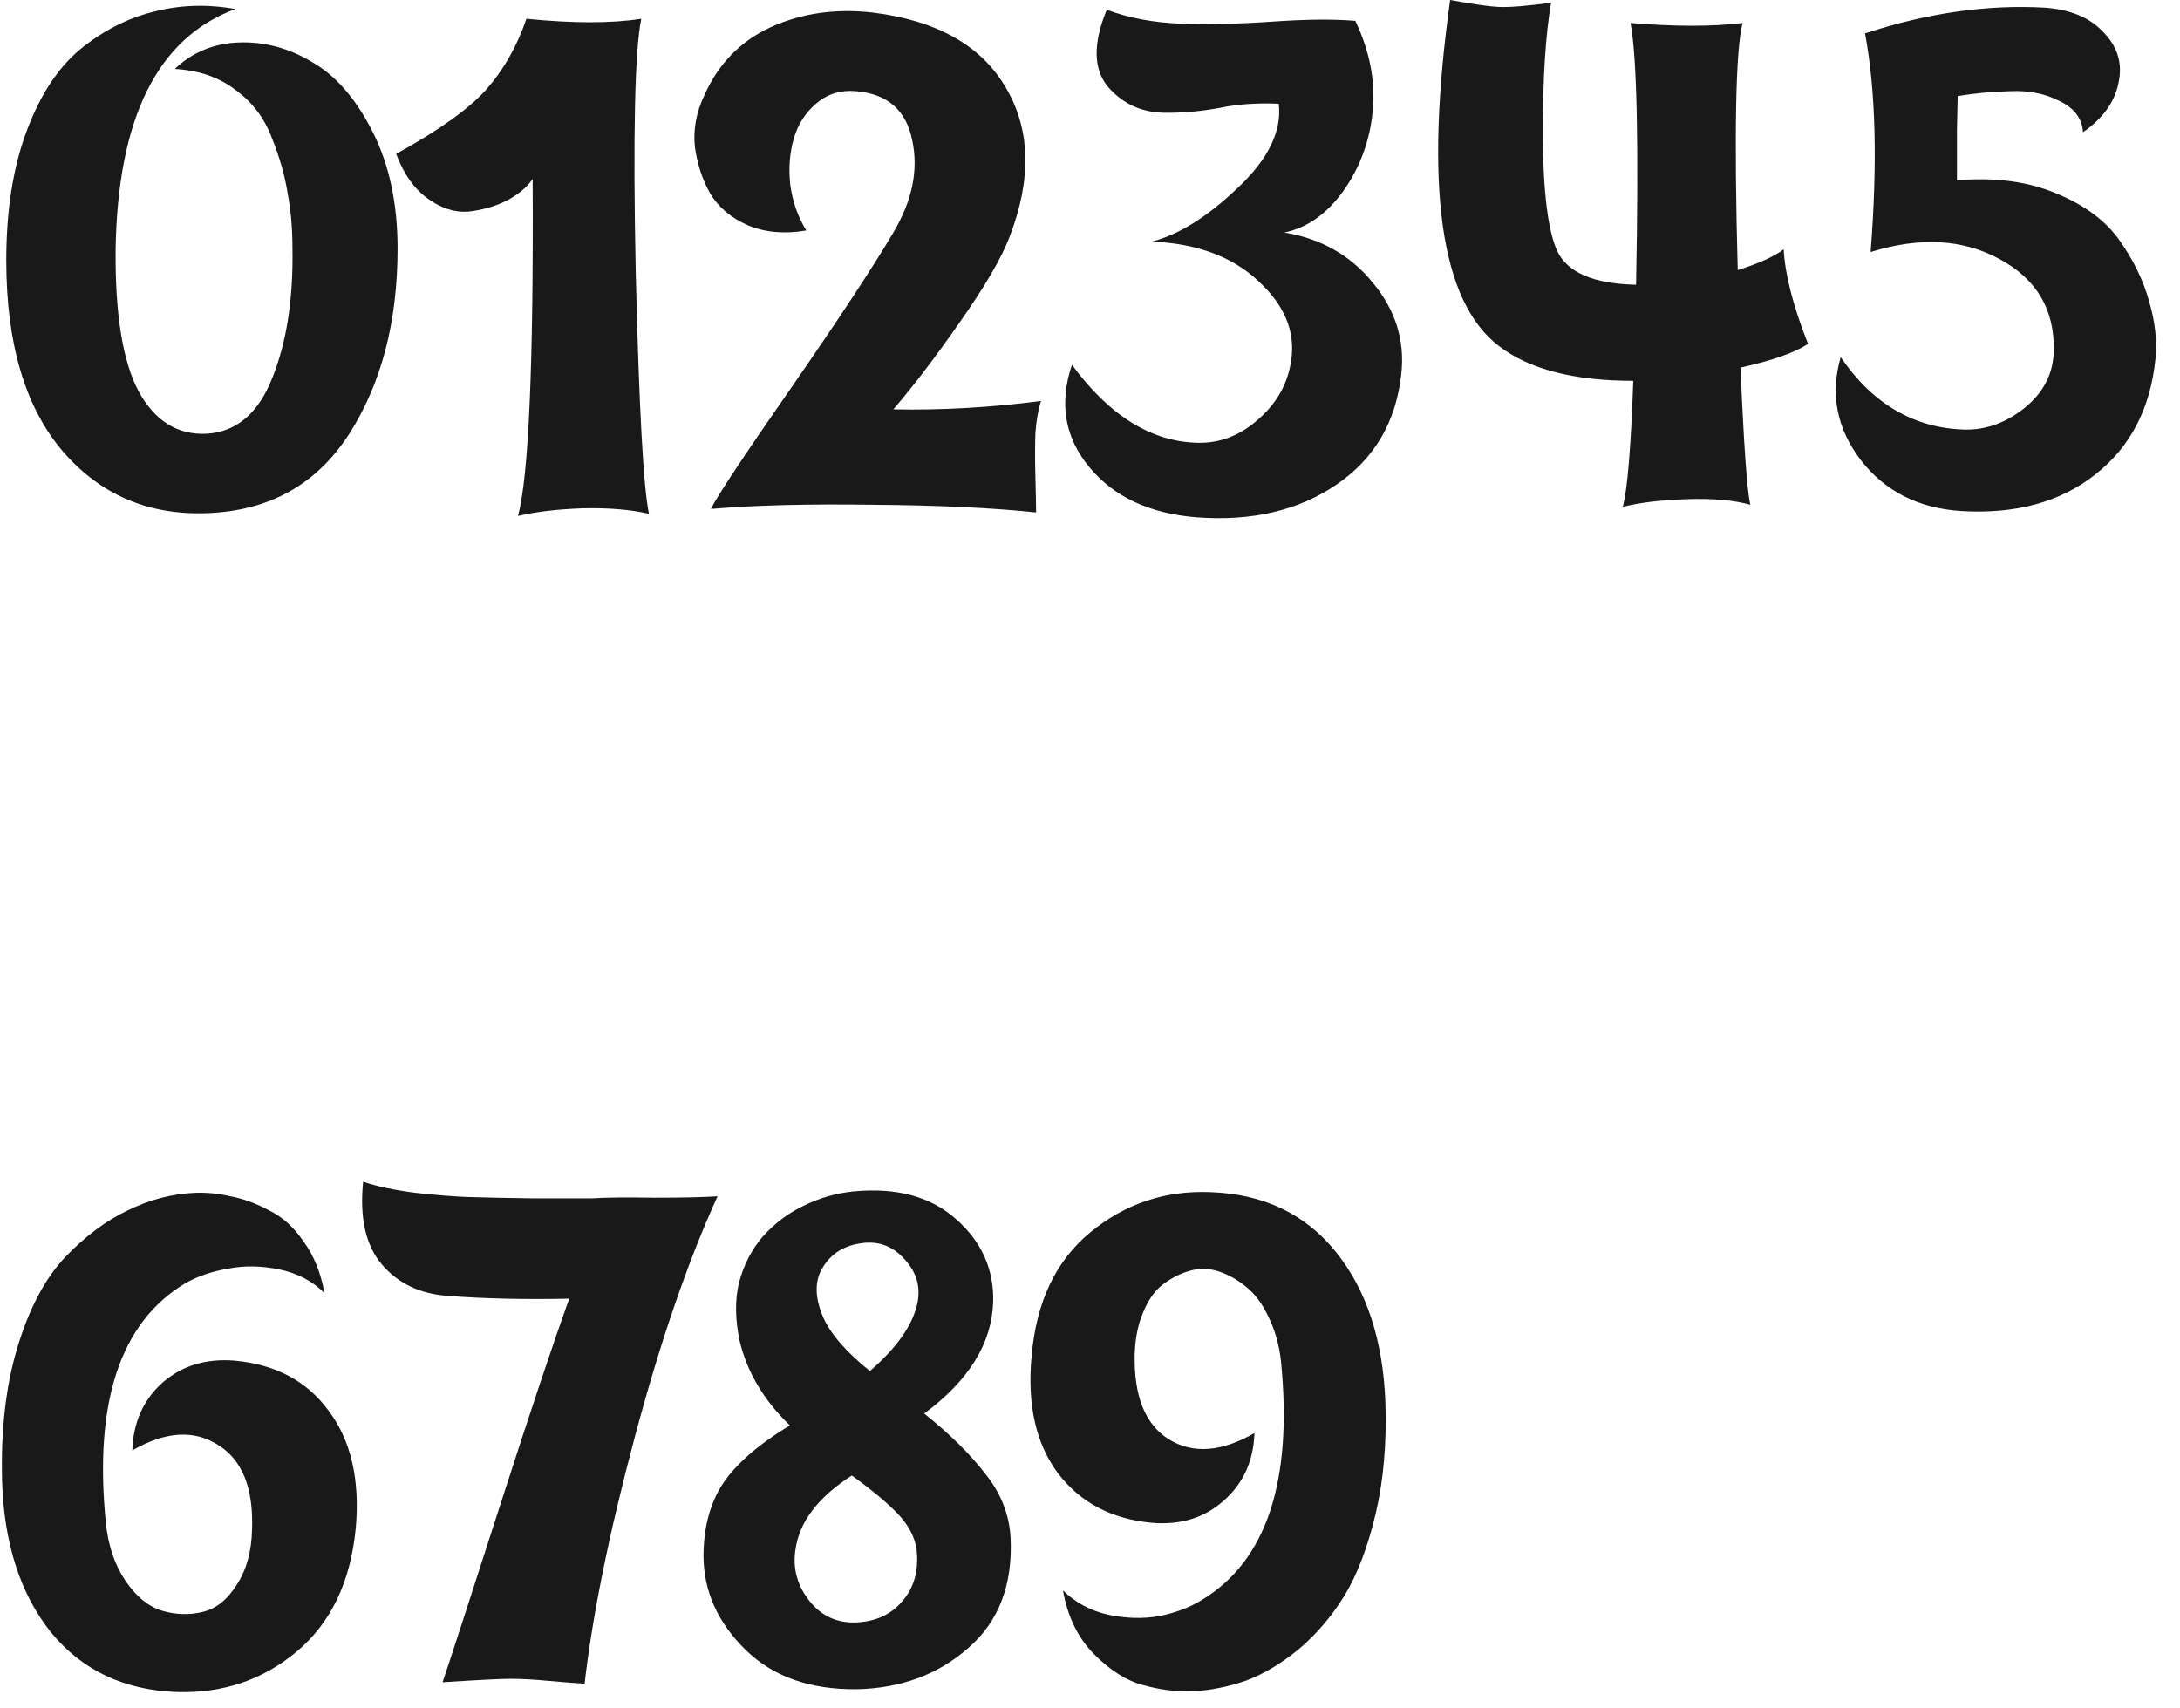 <?xml version="1.0" encoding="UTF-8"?> <svg xmlns="http://www.w3.org/2000/svg" width="74" height="58" viewBox="0 0 74 58" fill="none"><path d="M13.496 8.438C13.496 10.928 12.945 13.031 11.842 14.749C10.739 16.451 9.139 17.341 7.044 17.42C5.042 17.499 3.404 16.797 2.127 15.316C0.851 13.819 0.213 11.661 0.213 8.84C0.213 7.154 0.441 5.696 0.898 4.467C1.355 3.238 1.962 2.308 2.718 1.678C3.49 1.048 4.318 0.622 5.2 0.402C6.098 0.165 7.028 0.134 7.989 0.307C5.342 1.284 3.987 4.018 3.924 8.509C3.908 10.684 4.168 12.275 4.704 13.284C5.255 14.292 6.027 14.773 7.02 14.725C8.028 14.662 8.769 14.032 9.242 12.835C9.73 11.621 9.959 10.148 9.927 8.414C9.927 7.753 9.872 7.13 9.762 6.547C9.667 5.948 9.486 5.318 9.218 4.656C8.966 3.994 8.556 3.459 7.989 3.049C7.438 2.624 6.752 2.387 5.933 2.34C6.532 1.773 7.256 1.473 8.107 1.442C8.974 1.41 9.801 1.631 10.589 2.104C11.393 2.561 12.078 3.348 12.646 4.467C13.213 5.586 13.496 6.91 13.496 8.438ZM21.768 0.638C21.548 1.71 21.485 4.562 21.579 9.194C21.69 13.811 21.84 16.561 22.029 17.444C21.43 17.302 20.689 17.239 19.807 17.255C18.924 17.286 18.184 17.373 17.585 17.515C17.947 16.159 18.113 12.346 18.081 6.074C17.876 6.374 17.569 6.626 17.16 6.831C16.765 7.02 16.34 7.138 15.883 7.185C15.426 7.217 14.969 7.067 14.512 6.736C14.055 6.405 13.701 5.901 13.448 5.224C14.883 4.436 15.899 3.711 16.498 3.049C17.096 2.371 17.553 1.568 17.869 0.638C19.46 0.796 20.76 0.796 21.768 0.638ZM35.336 13.614C35.241 13.914 35.178 14.276 35.147 14.702C35.131 15.127 35.131 15.631 35.147 16.215C35.163 16.797 35.17 17.191 35.17 17.396C33.673 17.239 31.822 17.152 29.616 17.136C27.425 17.105 25.598 17.152 24.132 17.278C24.337 16.853 25.251 15.474 26.874 13.142C28.497 10.794 29.647 9.045 30.325 7.894C30.971 6.807 31.184 5.759 30.963 4.751C30.758 3.742 30.128 3.191 29.072 3.096C28.552 3.049 28.103 3.183 27.725 3.498C27.347 3.813 27.087 4.215 26.945 4.704C26.803 5.192 26.764 5.72 26.827 6.287C26.905 6.854 27.087 7.367 27.37 7.824C26.645 7.95 25.992 7.894 25.409 7.658C24.826 7.406 24.392 7.044 24.108 6.571C23.841 6.098 23.667 5.57 23.588 4.987C23.526 4.388 23.636 3.797 23.919 3.214C24.392 2.159 25.141 1.394 26.165 0.922C27.205 0.449 28.355 0.284 29.616 0.425C31.79 0.693 33.295 1.536 34.13 2.954C34.981 4.373 35.029 6.067 34.272 8.036C34.004 8.745 33.445 9.707 32.594 10.92C31.759 12.117 31.003 13.11 30.325 13.898C31.964 13.93 33.634 13.835 35.336 13.614ZM43.596 7.894C44.841 8.099 45.841 8.667 46.598 9.596C47.37 10.526 47.693 11.558 47.567 12.693C47.393 14.316 46.661 15.568 45.368 16.451C44.076 17.333 42.493 17.703 40.618 17.562C39.026 17.436 37.813 16.868 36.978 15.86C36.142 14.851 35.946 13.693 36.387 12.385C37.663 14.119 39.089 15.001 40.665 15.033C41.421 15.048 42.107 14.78 42.721 14.229C43.352 13.678 43.722 13.008 43.832 12.22C43.974 11.243 43.596 10.345 42.698 9.525C41.815 8.706 40.618 8.265 39.105 8.202C40.019 7.965 40.988 7.359 42.012 6.382C43.052 5.405 43.517 4.451 43.407 3.522C42.666 3.49 41.996 3.537 41.398 3.664C40.799 3.774 40.216 3.829 39.648 3.829C38.813 3.845 38.136 3.553 37.616 2.954C37.112 2.356 37.096 1.481 37.569 0.331C38.325 0.614 39.168 0.772 40.098 0.804C41.043 0.835 42.083 0.811 43.218 0.733C44.352 0.654 45.282 0.646 46.007 0.709C46.495 1.733 46.692 2.75 46.598 3.758C46.503 4.767 46.172 5.673 45.605 6.476C45.038 7.264 44.368 7.737 43.596 7.894ZM61.374 11.676C60.917 11.976 60.153 12.243 59.081 12.48C59.192 15.08 59.302 16.632 59.412 17.136C58.861 16.979 58.136 16.916 57.238 16.947C56.355 16.979 55.638 17.065 55.087 17.207C55.244 16.608 55.362 15.182 55.441 12.929C53.424 12.929 51.904 12.535 50.88 11.747C48.894 10.235 48.343 6.319 49.225 -8.70169e-05C49.997 0.142 50.549 0.221 50.88 0.236C51.226 0.252 51.817 0.205 52.652 0.094C52.463 1.166 52.369 2.671 52.369 4.609C52.384 6.547 52.55 7.855 52.865 8.533C53.212 9.257 54.102 9.636 55.536 9.667C55.63 4.893 55.567 1.93 55.347 0.78C56.859 0.906 58.128 0.906 59.152 0.78C58.916 1.694 58.861 4.491 58.987 9.171C59.727 8.934 60.247 8.698 60.547 8.462C60.594 9.328 60.87 10.4 61.374 11.676ZM66.429 6.122C67.721 6.011 68.848 6.161 69.809 6.571C70.77 6.965 71.487 7.501 71.96 8.178C72.433 8.856 72.764 9.541 72.953 10.235C73.158 10.928 73.229 11.582 73.166 12.196C72.992 13.882 72.307 15.19 71.109 16.12C69.927 17.05 68.415 17.459 66.571 17.349C65.121 17.255 63.987 16.679 63.167 15.623C62.348 14.552 62.12 13.386 62.482 12.125C63.569 13.717 64.972 14.536 66.689 14.584C67.414 14.599 68.092 14.355 68.722 13.851C69.368 13.331 69.699 12.685 69.715 11.913C69.746 10.51 69.132 9.47 67.871 8.793C66.626 8.115 65.169 8.036 63.498 8.556C63.735 5.547 63.672 3.073 63.309 1.134C65.421 0.441 67.454 0.15 69.407 0.26C70.29 0.323 70.96 0.607 71.416 1.111C71.889 1.599 72.055 2.167 71.913 2.813C71.787 3.459 71.385 4.018 70.707 4.491C70.676 4.018 70.408 3.664 69.904 3.427C69.415 3.175 68.856 3.065 68.226 3.096C67.611 3.112 67.02 3.167 66.453 3.262C66.453 3.356 66.445 3.734 66.429 4.396C66.429 5.042 66.429 5.617 66.429 6.122ZM7.965 46.193C9.352 46.319 10.416 46.886 11.156 47.895C11.913 48.903 12.22 50.227 12.078 51.865C11.905 53.693 11.235 55.096 10.069 56.073C8.919 57.034 7.564 57.491 6.004 57.444C4.207 57.38 2.781 56.703 1.725 55.411C0.685 54.103 0.134 52.393 0.071 50.282C0.024 48.564 0.197 47.051 0.591 45.743C0.985 44.436 1.521 43.419 2.198 42.694C2.892 41.97 3.608 41.434 4.349 41.087C5.09 40.725 5.846 40.528 6.618 40.496C7.012 40.48 7.414 40.52 7.824 40.614C8.249 40.693 8.682 40.851 9.124 41.087C9.581 41.308 9.975 41.662 10.306 42.151C10.652 42.623 10.889 43.207 11.015 43.9C10.605 43.49 10.093 43.222 9.478 43.096C8.864 42.97 8.281 42.962 7.729 43.073C7.178 43.167 6.697 43.333 6.287 43.569C4.081 44.893 3.183 47.603 3.593 51.7C3.672 52.472 3.892 53.126 4.255 53.662C4.617 54.197 5.027 54.536 5.484 54.678C5.956 54.82 6.421 54.836 6.878 54.725C7.335 54.615 7.721 54.308 8.036 53.803C8.367 53.299 8.541 52.669 8.556 51.913C8.604 50.51 8.218 49.557 7.398 49.053C6.579 48.533 5.61 48.596 4.491 49.242C4.522 48.296 4.861 47.532 5.507 46.949C6.169 46.366 6.989 46.114 7.965 46.193ZM19.844 57.16C19.544 57.144 19.135 57.113 18.615 57.065C18.11 57.018 17.685 56.995 17.338 56.995C17.008 56.995 16.235 57.034 15.022 57.113C15.274 56.372 15.92 54.387 16.96 51.156C18 47.926 18.788 45.57 19.324 44.089C17.795 44.12 16.424 44.089 15.211 43.995C14.266 43.931 13.517 43.577 12.966 42.931C12.414 42.285 12.201 41.347 12.328 40.118C12.784 40.276 13.375 40.402 14.1 40.496C14.825 40.575 15.416 40.622 15.873 40.638C16.346 40.654 17.102 40.67 18.142 40.685C19.198 40.685 19.844 40.685 20.08 40.685C20.537 40.654 21.246 40.646 22.207 40.662C23.169 40.662 23.886 40.646 24.358 40.614C23.35 42.821 22.412 45.547 21.546 48.793C20.679 52.039 20.112 54.828 19.844 57.16ZM34.304 52.196C34.383 53.803 33.902 55.056 32.862 55.955C31.838 56.853 30.577 57.318 29.08 57.349C27.489 57.365 26.228 56.916 25.299 56.002C24.369 55.088 23.896 54.04 23.88 52.858C23.88 51.881 24.093 51.062 24.518 50.4C24.96 49.722 25.724 49.053 26.811 48.391C25.929 47.54 25.361 46.587 25.109 45.531C24.952 44.79 24.944 44.128 25.086 43.545C25.243 42.947 25.511 42.427 25.889 41.985C26.283 41.544 26.74 41.197 27.26 40.945C27.796 40.678 28.363 40.512 28.962 40.449C30.428 40.307 31.594 40.622 32.46 41.395C33.327 42.167 33.745 43.104 33.713 44.207C33.666 45.61 32.886 46.87 31.373 47.989C32.255 48.698 32.949 49.383 33.453 50.045C33.973 50.691 34.257 51.408 34.304 52.196ZM29.317 42.198C28.702 42.261 28.245 42.529 27.946 43.002C27.646 43.459 27.646 44.034 27.946 44.727C28.198 45.294 28.726 45.901 29.529 46.547C30.365 45.822 30.885 45.121 31.089 44.444C31.279 43.829 31.168 43.285 30.759 42.813C30.365 42.34 29.884 42.135 29.317 42.198ZM27.473 54.347C27.883 54.867 28.419 55.111 29.08 55.08C29.742 55.048 30.262 54.804 30.64 54.347C31.034 53.89 31.192 53.307 31.113 52.598C31.05 52.173 30.837 51.771 30.475 51.393C30.112 51.014 29.592 50.581 28.915 50.093C27.765 50.833 27.126 51.676 27 52.622C26.906 53.252 27.063 53.827 27.473 54.347ZM39.108 51.7C37.737 51.574 36.674 51.014 35.917 50.022C35.161 49.013 34.862 47.682 35.019 46.027C35.177 44.199 35.839 42.805 37.005 41.843C38.187 40.867 39.55 40.41 41.094 40.473C42.89 40.536 44.308 41.213 45.348 42.505C46.388 43.797 46.948 45.499 47.027 47.611C47.074 48.998 46.964 50.258 46.696 51.393C46.428 52.527 46.073 53.457 45.632 54.182C45.191 54.891 44.671 55.498 44.072 56.002C43.473 56.49 42.874 56.845 42.276 57.065C41.677 57.27 41.078 57.388 40.479 57.42C39.912 57.436 39.353 57.365 38.801 57.207C38.25 57.065 37.698 56.719 37.147 56.167C36.595 55.616 36.24 54.891 36.083 53.993C36.493 54.402 37.005 54.678 37.619 54.82C38.234 54.946 38.809 54.962 39.345 54.867C39.896 54.757 40.377 54.576 40.787 54.324C42.993 53 43.891 50.29 43.481 46.193C43.418 45.641 43.276 45.145 43.056 44.703C42.851 44.262 42.599 43.923 42.299 43.687C42.016 43.451 41.708 43.278 41.377 43.167C41.047 43.057 40.716 43.049 40.385 43.144C40.054 43.238 39.747 43.396 39.463 43.616C39.195 43.821 38.974 44.136 38.801 44.562C38.628 44.971 38.533 45.444 38.517 45.98C38.486 47.398 38.872 48.359 39.676 48.864C40.495 49.368 41.464 49.297 42.583 48.651C42.551 49.596 42.205 50.361 41.543 50.944C40.897 51.527 40.085 51.779 39.108 51.7Z" fill="#191919"></path></svg> 